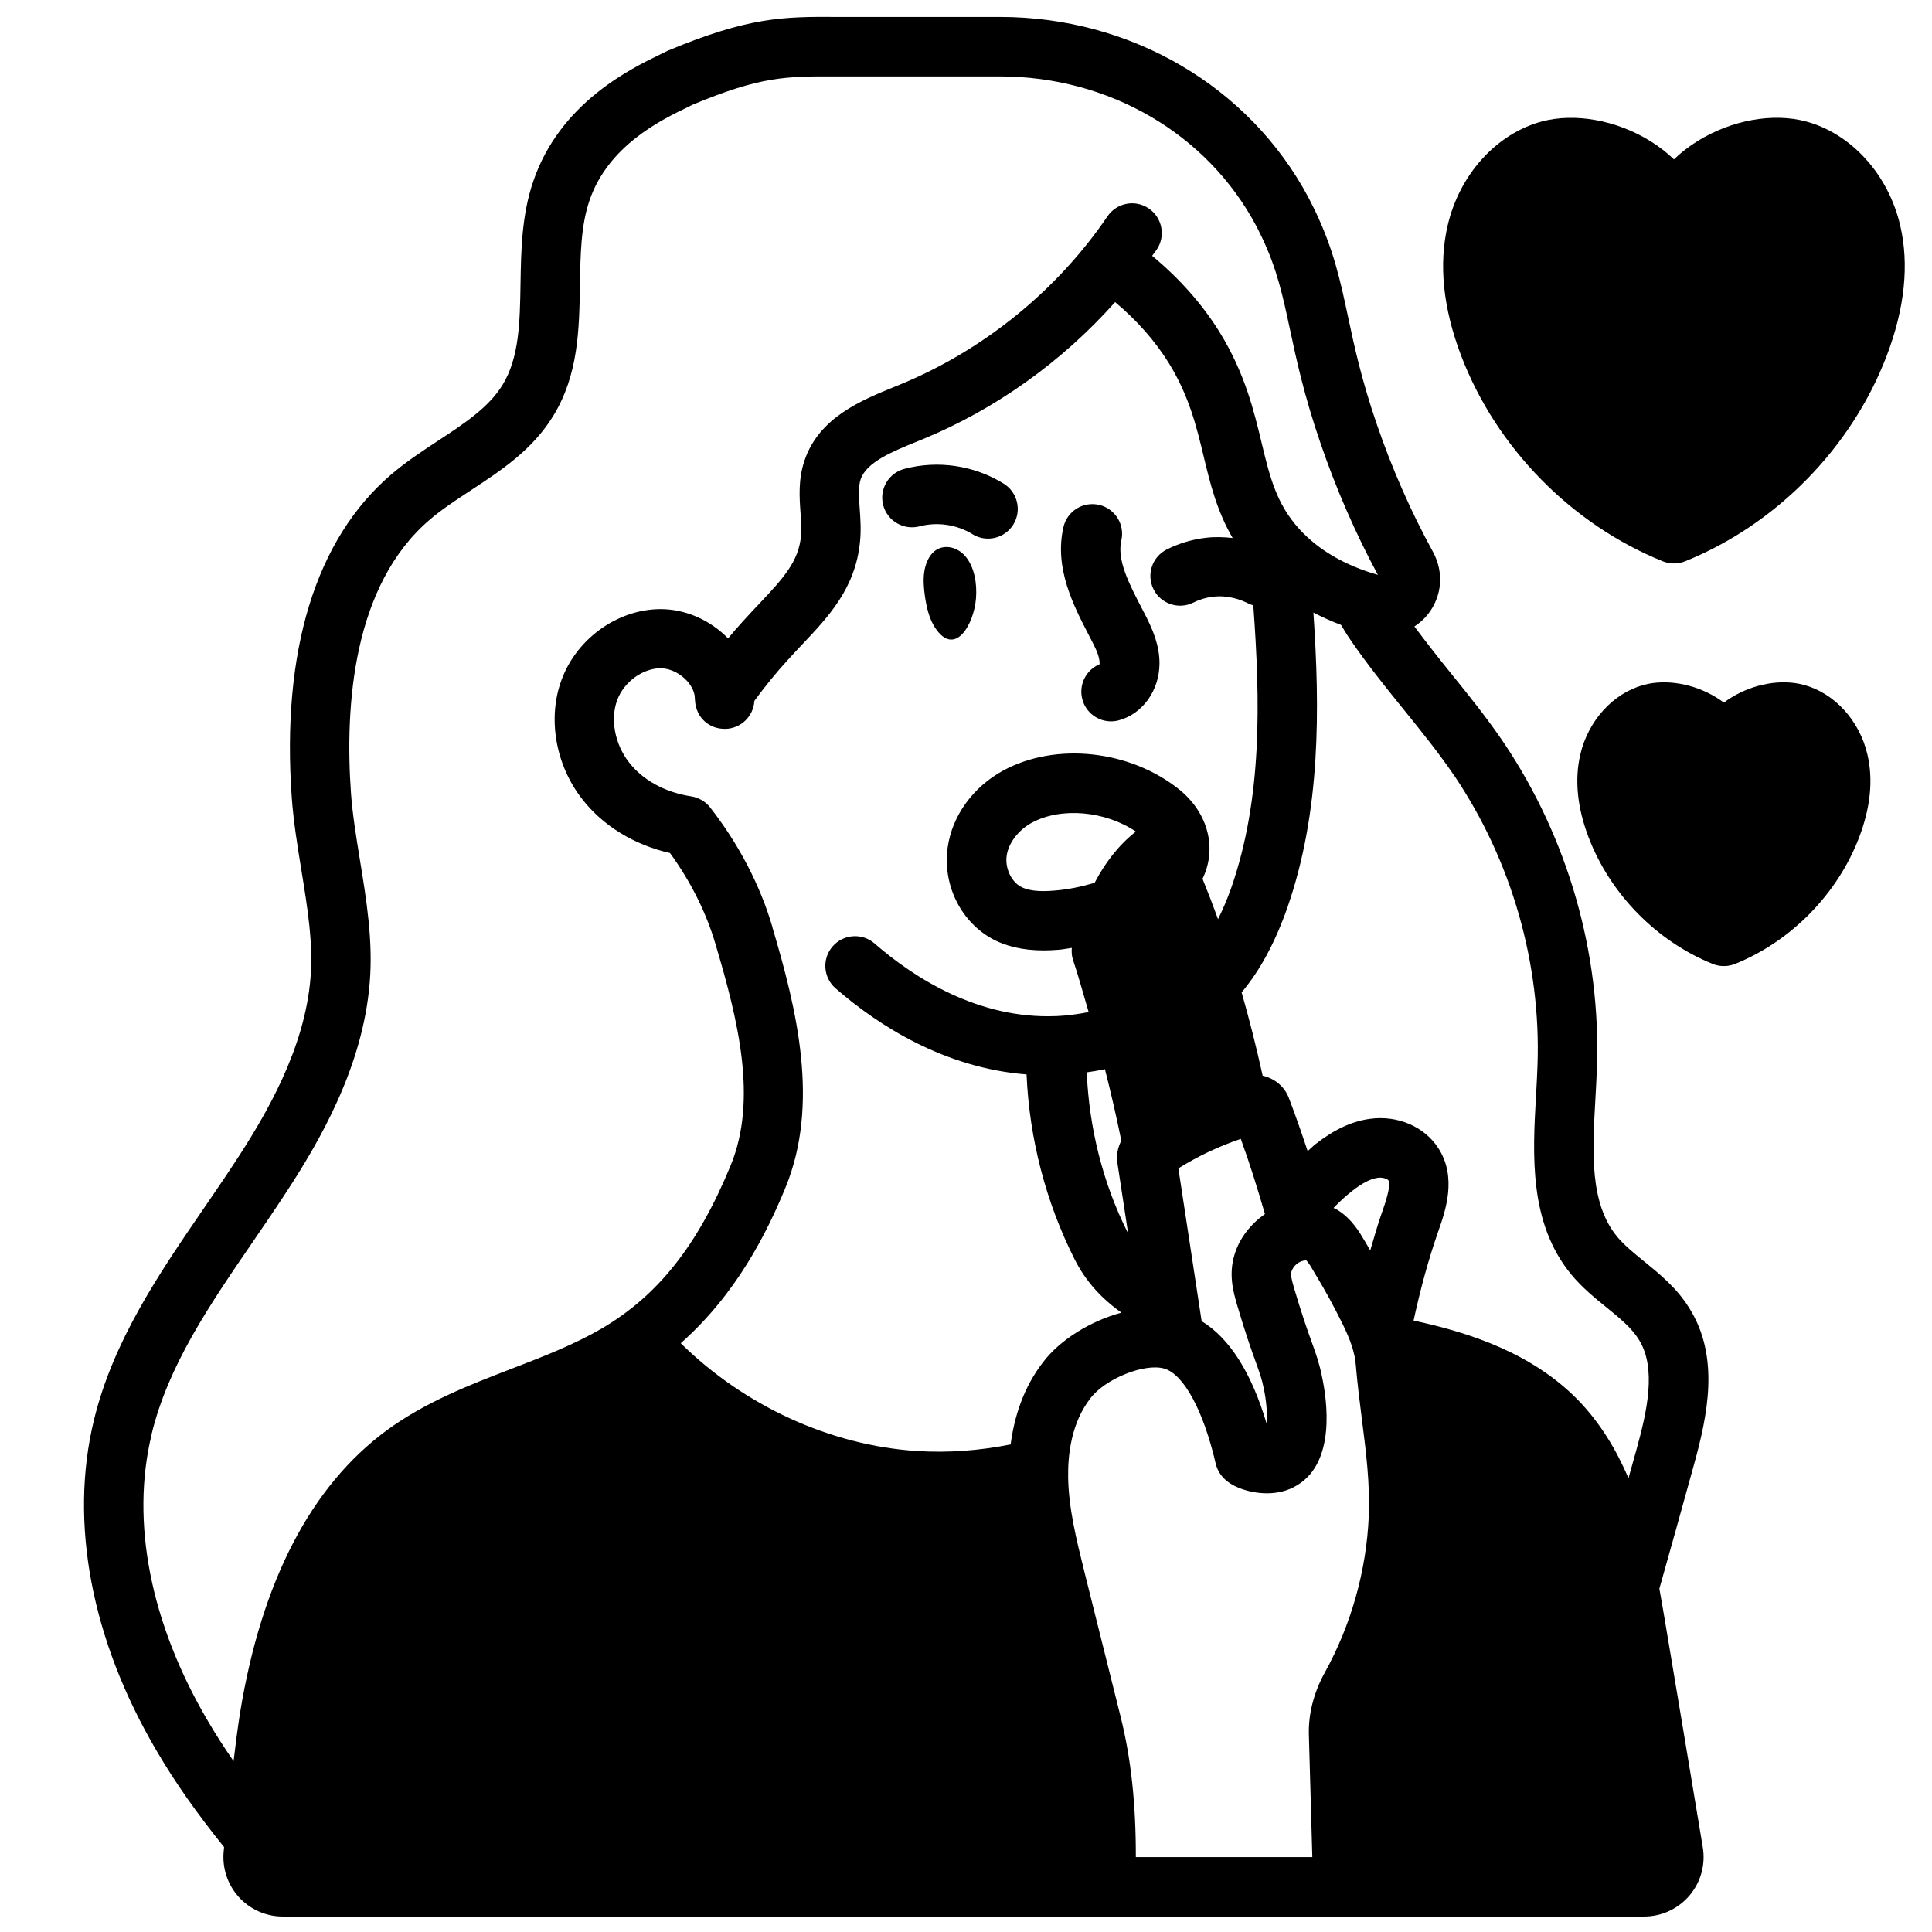 <?xml version="1.0" encoding="UTF-8"?>
<!-- Uploaded to: ICON Repo, www.iconrepo.com, Generator: ICON Repo Mixer Tools -->
<svg width="800px" height="800px" version="1.1" viewBox="144 144 512 512" xmlns="http://www.w3.org/2000/svg">
 <defs>
  <clipPath id="a">
   <path d="m166 148.09h431v503.81h-431z"/>
  </clipPath>
 </defs>
 <path d="m433.57 314.3c0.977 1.914 1.891 3.871 1.844 5.723-3.606 1.488-5.621 5.465-4.574 9.328 0.945 3.512 4.117 5.816 7.59 5.816 0.684 0 1.379-0.094 2.062-0.277 6.305-1.699 10.73-7.871 10.785-15.004 0.031-4.793-1.754-8.957-3.684-12.754l-1.031-1.984c-3.394-6.551-6.59-12.73-5.398-17.918 0.977-4.242-1.668-8.461-5.902-9.438-4.281-0.961-8.461 1.668-9.438 5.902-2.488 10.824 2.637 20.734 6.762 28.695l0.984 1.914z"/>
 <path d="m391.25 290.42c-1.301 1.289-2.055 3.266-2.332 5.289-0.277 2.023-0.102 4.094 0.172 6.109 0.426 3.055 1.141 6.141 2.731 8.551 5.234 7.91 10.297-0.875 10.832-7.832 0.301-3.922-0.426-8.148-2.676-10.949-2.25-2.801-6.234-3.637-8.73-1.164z"/>
 <path d="m387.7 283.48c4.691-1.234 9.902-0.465 14.004 2.078 1.289 0.805 2.723 1.18 4.133 1.18 2.637 0 5.211-1.324 6.699-3.723 2.289-3.699 1.148-8.551-2.543-10.84-7.84-4.856-17.453-6.273-26.34-3.914-4.203 1.117-6.707 5.434-5.59 9.637 1.125 4.203 5.481 6.684 9.637 5.582z"/>
 <g clip-path="url(#a)">
  <path d="m203.39 633.52-0.094 0.93c-0.48 4.457 0.961 8.918 3.953 12.242 2.969 3.305 7.234 5.211 11.684 5.211l360.78-0.004c4.637 0 9.02-2.031 12.02-5.566 3-3.535 4.281-8.188 3.527-12.762-3.297-19.941-6.644-39.871-9.988-59.789-0.457-2.769-0.969-5.731-1.52-8.762 3.062-10.848 6.07-21.641 9.062-32.48 3.754-13.5 7.055-28.992-1.219-42.012-3.273-5.25-7.848-8.965-11.887-12.25-2.707-2.195-5.258-4.273-7.141-6.535-7.32-8.895-6.574-22.27-5.777-36.426 0.164-2.883 0.324-5.738 0.41-8.508 1.078-30.156-7.676-60.668-24.648-85.938-4.473-6.613-9.484-12.809-14.328-18.797-3.289-4.07-6.391-8.039-9.391-12.051 1.34-0.891 2.574-1.945 3.613-3.273 3.715-4.762 4.242-11.027 1.355-16.422-5.902-10.754-10.965-22.254-15.027-34.18-4.016-11.715-5.879-20.469-7.527-28.191-2.023-9.484-3.769-17.672-8.637-27.906l-0.559-1.133c-0.402-0.82-0.812-1.66-1.25-2.488-15.738-29.574-47.086-47.945-81.824-47.945h-43.336c-13.957-0.078-23.191-0.023-44.691 8.957l-1.637 0.805c-8.039 3.871-26.875 12.941-33.977 33.746-3.094 9.027-3.242 18.309-3.394 27.277-0.164 10.02-0.316 19.492-4.762 26.734-3.676 5.992-10.164 10.25-17.035 14.762-4.188 2.754-8.535 5.606-12.555 9.047-19.973 17.137-29.047 46.75-26.262 85.664 0.473 6.375 1.512 12.801 2.527 19.02 1.637 10.066 3.188 19.578 2.434 28.645-1.52 18.703-11.602 36.078-20.215 49.145-2.637 4.023-5.375 8.016-8.109 12.004-11.793 17.215-23.992 35.023-29.086 56.105-6.566 27.094-0.668 58.199 16.594 87.535 4.793 8.219 10.621 16.531 17.926 25.594zm145.36-243.68c-3.242-11.148-8.973-22.16-16.555-31.859-1.242-1.582-3.047-2.629-5.031-2.938-6.879-1.039-12.895-4.328-16.523-9.086-3.707-4.769-4.945-11.352-3.086-16.398 1.828-4.969 6.984-8.574 11.738-8.461 4.078 0.164 8.172 3.629 8.785 7.18l0.133 1.652c0.355 4.211 3.691 7.367 8.172 7.227 4.07-0.164 7.312-3.402 7.535-7.414 2.832-3.863 5.769-7.469 8.777-10.762 1.281-1.426 2.582-2.793 3.84-4.133 6.992-7.375 14.211-14.996 15.383-27.34 0.316-3.109 0.102-6.078-0.086-8.707-0.219-3.094-0.418-5.769 0.25-7.769 1.543-4.574 8.391-7.359 15.02-10.051l1.289-0.527c19.469-7.981 37.117-20.664 51.129-36.391 5.809 4.871 10.613 10.305 14.273 16.223 5.367 8.73 7.312 16.832 9.195 24.672 1.707 7.133 3.496 14.438 7.676 21.617-2.242-0.25-4.606-0.355-7.203-0.047-3.535 0.426-6.977 1.457-10.219 3.062-3.898 1.938-5.488 6.652-3.551 10.547 1.922 3.898 6.668 5.488 10.547 3.559 1.629-0.812 3.352-1.332 5.109-1.543 3.992-0.504 7.398 0.707 9.516 1.793 0.418 0.211 0.852 0.34 1.281 0.48 1.844 25.402 2.41 51.113-5.84 74.84-1.086 3.078-2.258 5.793-3.512 8.328-1.309-3.621-2.684-7.203-4.109-10.707 3.891-7.981 1.551-17.352-6.062-23.578-13.082-10.547-32.73-12.699-46.727-5.125-8.039 4.375-13.555 11.988-14.746 20.395-1.348 9.629 3.203 19.254 11.383 23.984 3.891 2.219 8.535 3.305 14.051 3.305 1.266 0 2.59-0.062 3.961-0.172 1.18-0.086 2.332-0.348 3.504-0.496-0.094 1.07-0.039 2.141 0.309 3.164 1.527 4.535 2.777 9.219 4.148 13.84-2.832 0.566-5.676 0.945-8.508 1.07h-0.195c-20.348 0.82-37.414-9.988-48.027-19.238-3.258-2.852-8.25-2.512-11.109 0.762-2.859 3.281-2.512 8.25 0.762 11.109 11.336 9.879 28.891 21.129 50.625 22.828 0.738 16.973 5.07 33.738 12.691 48.91 2.906 5.809 7.109 10.438 12.453 14.219-8.414 2.266-16.359 7.359-20.656 12.988-5.414 6.91-7.777 14.855-8.707 21.938-8.234 1.645-16.547 2.273-24.828 1.746-23.02-1.473-45.832-12.035-62.59-28.566 14.73-13.051 22.781-29.156 27.727-41.188 9.148-22.223 3.031-47.273-3.426-68.957zm123.12 100.08c2.234 7.574 3.777 11.871 4.922 15.043 1.039 2.883 1.605 4.465 2.102 6.902 0.746 3.449 0.984 7.062 0.836 9.613-4.039-13.688-9.855-22.797-17.285-27.363l-6.164-40.484c5.188-3.234 10.723-5.848 16.539-7.816 2.348 6.438 4.441 13.129 6.398 19.918-3.684 2.582-6.676 6.258-8.031 10.668-1.652 5.367-0.371 9.848 0.684 13.523zm-37.785-111.96c-3.481 1.023-7.047 1.785-10.746 2.062-4.102 0.355-7.047-0.016-8.934-1.094-2.512-1.457-4.078-4.969-3.629-8.148 0.48-3.371 3.102-6.809 6.66-8.746 7.809-4.234 19.516-3.102 27.582 2.34-4.738 3.691-8.32 8.566-10.934 13.578zm2.731 49.375c1.598 6.273 3.047 12.594 4.344 18.949-0.922 1.777-1.355 3.809-1.047 5.856l2.844 18.664c-0.031-0.07-0.086-0.117-0.117-0.188-6.613-13.16-10.195-27.719-10.848-42.43 1.613-0.234 3.219-0.496 4.824-0.844zm54.969 208.81h-46.777c0.023-13.957-1.242-26.086-4.086-37.406l-9.555-38.227c-2.133-8.629-4.156-16.773-4.297-24.938-0.109-6.016 0.828-14.539 5.945-21.066 3.922-5.141 14.289-9.297 19.477-7.832 5.188 1.465 10.422 11.09 13.707 25.285 0.723 2.875 2.793 5.016 6.164 6.359 4.219 1.684 10.523 2.363 15.477-0.77 10.148-6.164 7.887-22.348 6.465-28.922-0.707-3.457-1.535-5.777-2.691-8.988-1.078-2.984-2.527-7.047-4.621-14.113-0.797-2.746-0.992-3.723-0.762-4.488 0.473-1.512 1.914-2.93 3.898-3.039 0.48 0.309 1.418 1.898 2.031 2.953l0.762 1.281c2.305 3.809 4.606 8.031 6.832 12.539 2.195 4.434 3.289 7.793 3.543 10.887 0.418 4.984 1.023 9.77 1.621 14.492 1.117 8.715 2.156 16.941 1.82 25.688-0.629 14.43-4.66 28.742-11.645 41.391-2.922 5.273-4.383 10.98-4.227 16.5l0.914 32.426zm18.539-171.11c-1.188 3.379-2.172 6.871-3.195 10.352-0.25-0.426-0.504-0.898-0.754-1.316l-0.637-1.07c-1.465-2.504-3.465-5.926-7.148-8.273-0.379-0.242-0.797-0.402-1.188-0.613 1.605-1.668 3.242-3.18 4.945-4.504 2.668-2.094 4.887-3.234 6.816-3.496 1.348-0.172 2.559 0.34 2.785 0.691 0.828 1.273-1.016 6.512-1.613 8.227zm19.16-115.36c15.129 22.508 22.922 49.703 21.973 76.602-0.094 2.676-0.242 5.406-0.402 8.164-0.883 15.785-1.883 33.676 9.375 47.352 2.883 3.465 6.164 6.133 9.336 8.707 3.387 2.746 6.574 5.344 8.492 8.422 4.848 7.621 2.219 19.176-0.629 29.418-0.684 2.473-1.379 4.938-2.062 7.398-3.203-7.484-7.469-14.641-13.391-20.734-12.059-12.297-28.285-17.758-43.562-21.043 1.762-8.086 3.883-16.066 6.566-23.711 1.867-5.32 5-14.227 0-21.965-3.684-5.738-10.809-8.793-18.16-7.777-4.754 0.645-9.469 2.832-14.383 6.691-0.723 0.559-1.387 1.266-2.094 1.867-1.59-4.801-3.242-9.566-5.016-14.176-1.203-3.102-3.871-5.125-6.91-5.824-1.699-7.707-3.559-15.051-5.574-22.082l0.039-0.039c4.871-5.816 8.832-13.152 12.105-22.465 8.848-25.449 8.598-52.703 6.879-78.152 2.332 1.211 4.754 2.32 7.328 3.281 0.738 1.203 1.457 2.465 2.227 3.566 4.473 6.613 9.484 12.809 14.328 18.797 4.848 6 9.43 11.668 13.523 17.703zm-345.32 174.43c4.426-18.277 15.281-34.133 26.781-50.918 2.793-4.086 5.59-8.164 8.273-12.258 9.645-14.617 20.941-34.25 22.758-56.504 0.922-10.988-0.859-21.914-2.582-32.473-1-6.148-1.945-11.957-2.371-17.625-1.684-23.516 0.551-55.191 20.812-72.562 3.25-2.785 6.992-5.234 10.949-7.832 8.023-5.258 16.312-10.707 21.812-19.688 6.715-10.91 6.902-23.012 7.094-34.707 0.133-8.109 0.25-15.762 2.543-22.441 4.977-14.57 19.121-21.379 25.914-24.648l1.395-0.699c18.059-7.535 24.766-7.559 38.086-7.504h43.352c28.906 0 54.938 15.168 67.926 39.605 0.355 0.66 0.676 1.332 0.992 1.984l0.566 1.148c3.992 8.406 5.488 15.414 7.383 24.277 1.738 8.148 3.715 17.391 8.031 29.992 4.156 12.203 9.297 23.992 15.273 35.094-8.754-2.512-15.75-6.59-20.812-12.137-6.125-6.738-7.832-13.871-10.004-22.883-2.07-8.613-4.418-18.375-11.098-29.262-4.629-7.469-10.652-14.242-17.91-20.27 0.387-0.551 0.82-1.07 1.195-1.621 2.449-3.598 1.504-8.492-2.094-10.934-3.59-2.449-8.484-1.504-10.934 2.086-13.383 19.703-32.93 35.551-55.035 44.609l-1.25 0.512c-8.988 3.652-20.168 8.203-24.008 19.609-1.691 5-1.348 9.746-1.047 13.934 0.156 2.172 0.309 4.227 0.125 6.031-0.637 6.676-4.449 10.996-11.148 18.059-1.355 1.434-2.738 2.898-4.078 4.383-1.387 1.512-2.754 3.086-4.102 4.715-4.434-4.519-10.523-7.477-16.949-7.738-11.539-0.441-23.02 7.352-27.191 18.75-3.738 10.086-1.605 22.449 5.375 31.441 5.441 7.117 13.832 12.273 23.371 14.43 5.488 7.543 9.66 15.879 12.098 24.285 5.961 20.027 11.164 41.043 3.969 58.527-8.684 21.105-19.215 34.434-34.156 43.195-7.328 4.273-15.359 7.375-23.859 10.652-11.234 4.328-22.852 8.816-33.133 16.344-20.074 14.801-33.141 39.941-38.848 74.777-0.668 4.281-1.219 8.59-1.73 12.879-2.496-3.613-4.785-7.164-6.832-10.684-15.199-25.82-20.484-52.766-14.887-75.871z"/>
 </g>
 <path d="m587.61 186.24c-1.828-1.777-3.938-3.418-6.289-4.871-9.004-5.559-20.027-7.527-28.781-5.164-11.996 3.25-21.781 14.066-24.898 27.551-2.41 10.344-1.203 21.945 3.566 34.488 9.289 24.387 29.277 44.762 53.457 54.508 0.945 0.379 1.945 0.566 2.945 0.566s2-0.188 2.945-0.566c24.191-9.754 44.172-30.125 53.457-54.508 4.769-12.531 5.977-24.137 3.566-34.48-3.125-13.492-12.91-24.309-24.898-27.559-8.77-2.387-19.805-0.402-28.797 5.172-2.356 1.457-4.449 3.094-6.273 4.863z"/>
 <path d="m638.89 343.96c-2.094-9.004-8.691-16.238-16.816-18.453-5.984-1.621-13.352-0.316-19.324 3.387-0.668 0.41-1.301 0.844-1.906 1.301-0.605-0.457-1.234-0.883-1.906-1.301-5.969-3.699-13.375-5-19.332-3.387-8.117 2.203-14.711 9.445-16.809 18.445-1.551 6.668-0.82 14.059 2.195 21.953 5.723 15.012 18.02 27.551 32.906 33.551 0.945 0.379 1.945 0.566 2.945 0.566s2-0.188 2.945-0.566c14.887-6 27.184-18.539 32.906-33.551 3.016-7.894 3.754-15.289 2.195-21.953z"/>
</svg>
